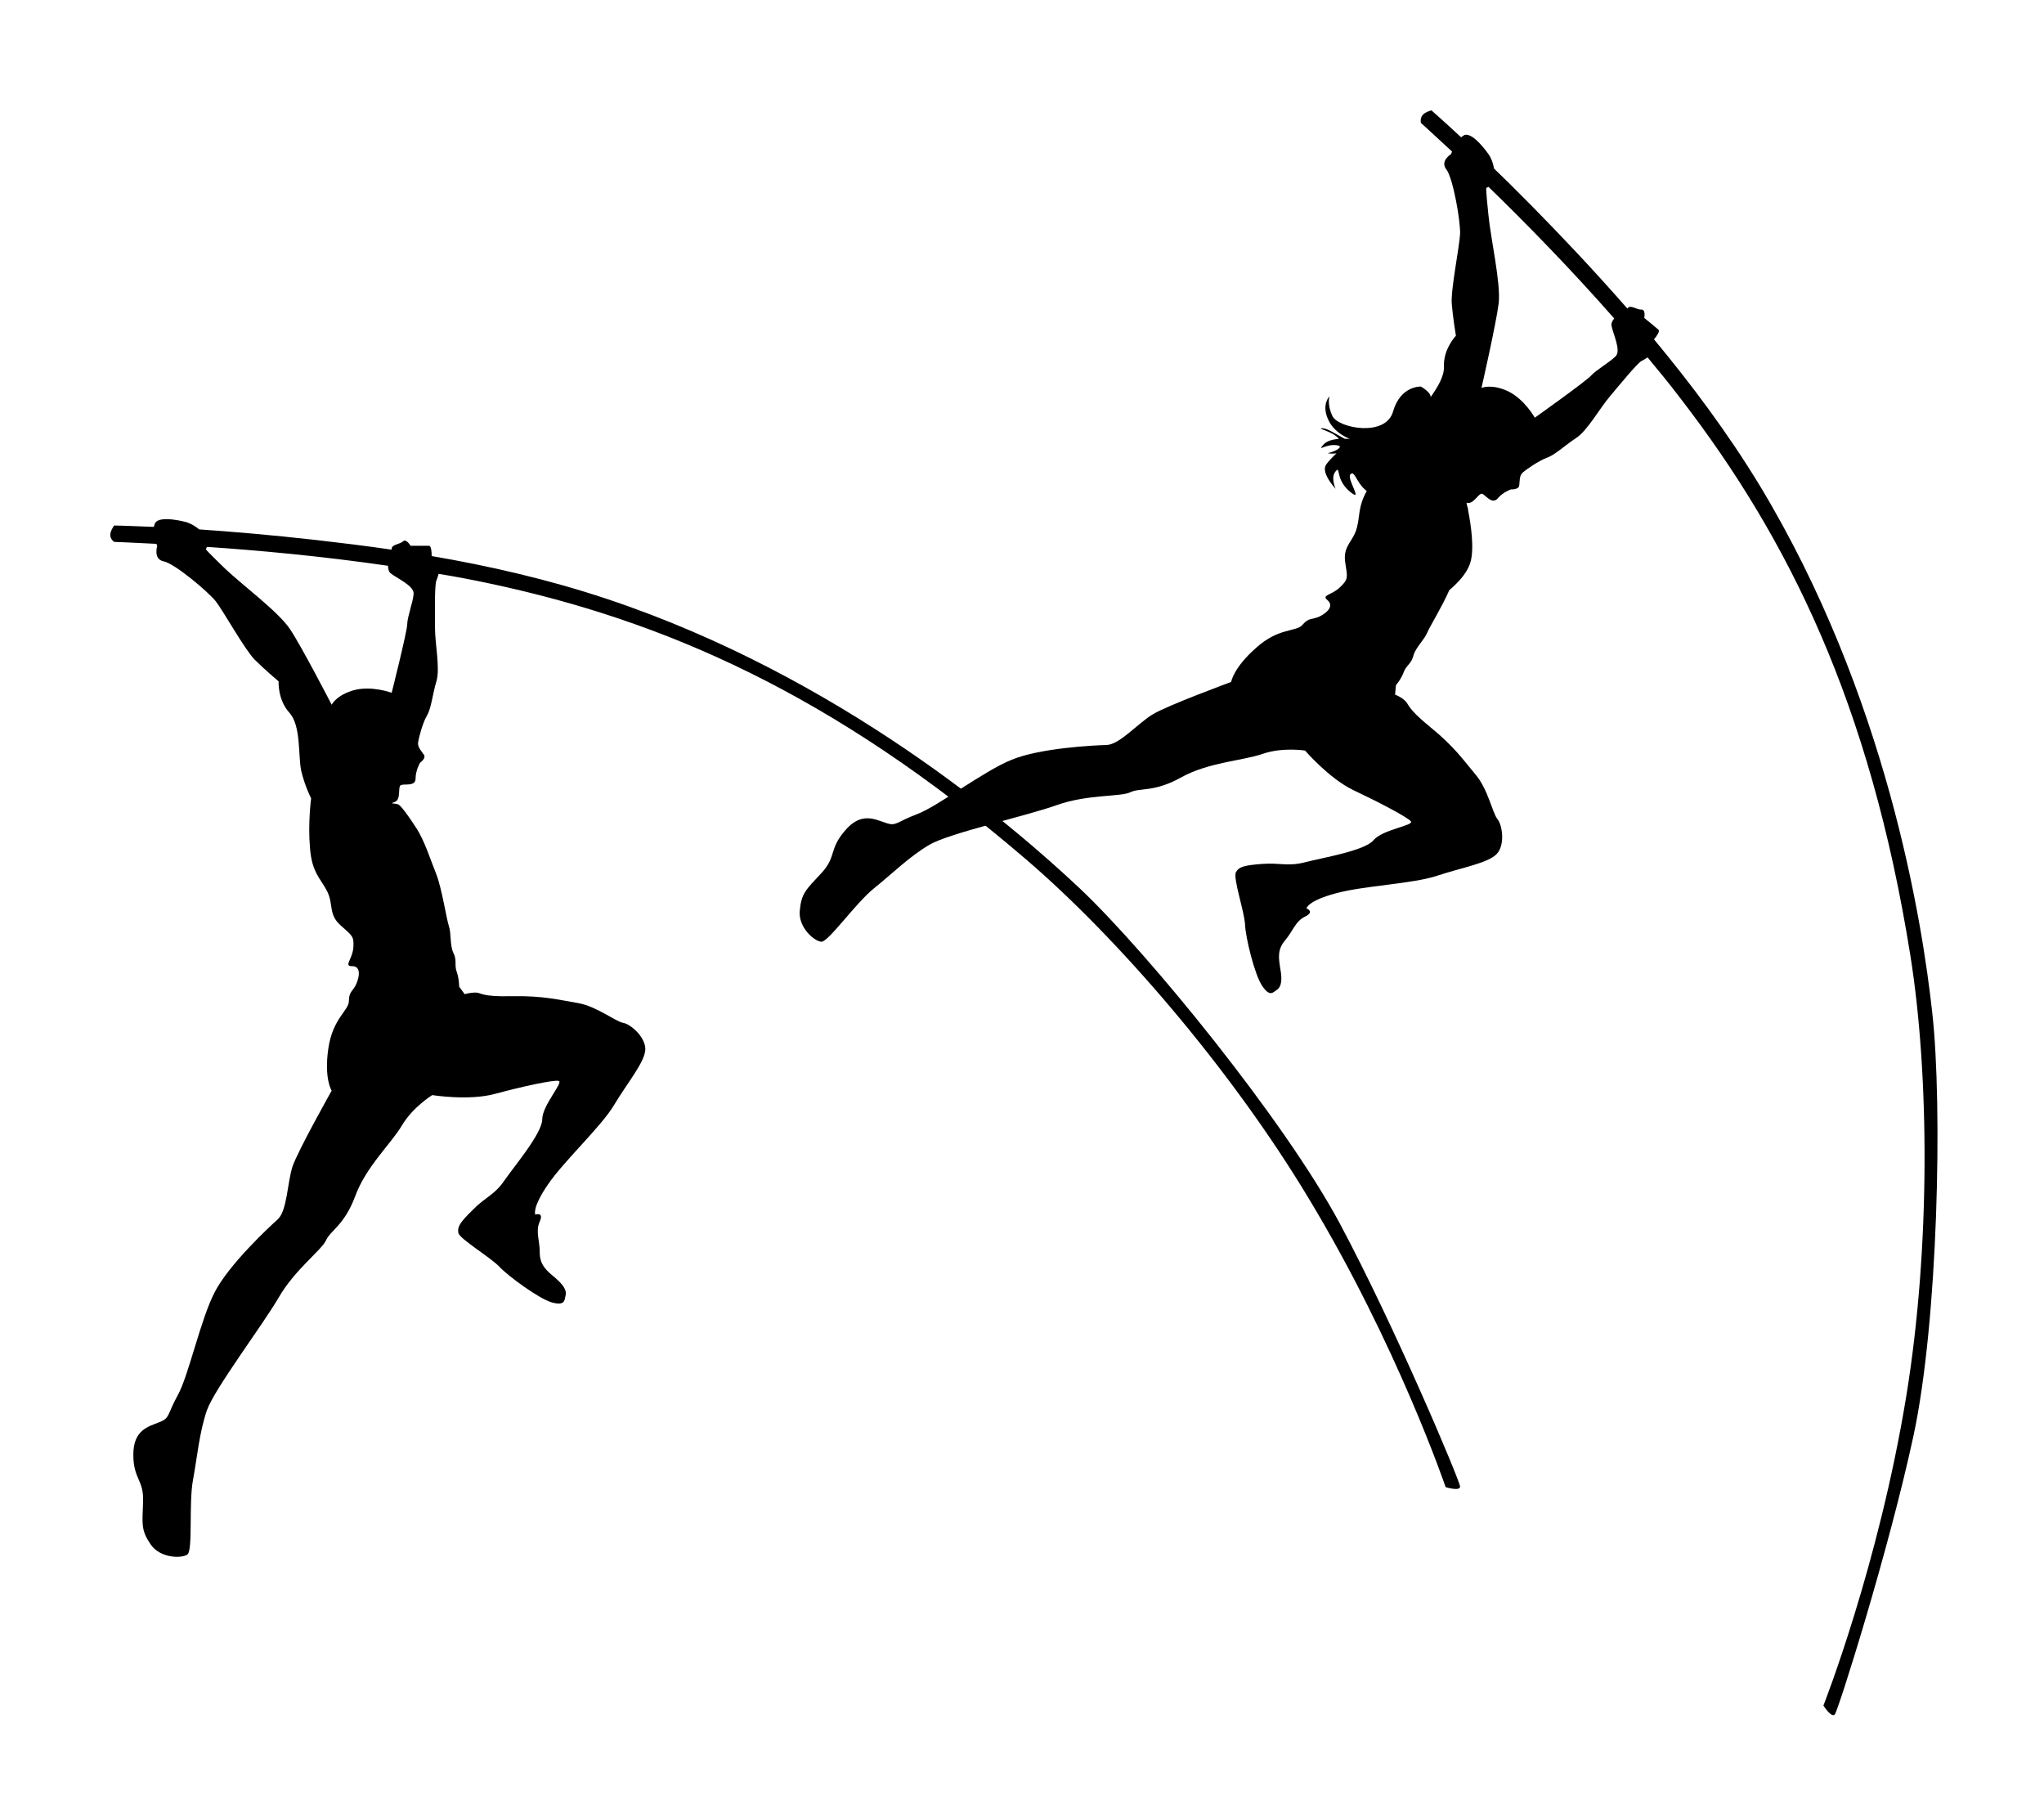 <?xml version="1.0" encoding="UTF-8" standalone="no"?>
<!-- Creator: CorelDRAW X7 -->

<svg
   xmlns:dc="http://purl.org/dc/elements/1.1/"
   xmlns:cc="http://creativecommons.org/ns#"
   xmlns:rdf="http://www.w3.org/1999/02/22-rdf-syntax-ns#"
   xmlns:svg="http://www.w3.org/2000/svg"
   xmlns="http://www.w3.org/2000/svg"
   xmlns:sodipodi="http://sodipodi.sourceforge.net/DTD/sodipodi-0.dtd"
   xmlns:inkscape="http://www.inkscape.org/namespaces/inkscape"
   xml:space="preserve"
   width="6in"
   height="5.269in"
   version="1.1"
   style="shape-rendering:geometricPrecision; text-rendering:geometricPrecision; image-rendering:optimizeQuality; fill-rule:evenodd; clip-rule:evenodd"
   viewBox="0 0 6578 5776"
   id="svg12"
   sodipodi:docname="Ziele-Erreichen.svg"
   inkscape:version="0.92.4 (5da689c313, 2019-01-14)"><sodipodi:namedview
   pagecolor="#ffffff"
   bordercolor="#666666"
   borderopacity="1"
   objecttolerance="10"
   gridtolerance="10"
   guidetolerance="10"
   inkscape:pageopacity="0"
   inkscape:pageshadow="2"
   inkscape:window-width="1517"
   inkscape:window-height="895"
   id="namedview14"
   showgrid="false"
   inkscape:zoom="0.93320351"
   inkscape:cx="451.43018"
   inkscape:cy="234.09709"
   inkscape:window-x="0"
   inkscape:window-y="0"
   inkscape:window-maximized="0"
   inkscape:current-layer="svg12" />
 <defs
   id="defs4"><style
     type="text/css"
     id="style2">
   <![CDATA[
    .fil0 {fill:black}
   ]]>
  </style></defs>
 <g
   id="Layer_x0020_1"
   transform="matrix(0.894,0,0,0.894,354.889,354.889)">
  <path
   class="fil0"
   d="m 344,1580 c 0,0 2,-4 4,-9 179,12 412,33 652,68 0,10 2,20 8,26 21,18 86,45 84,75 -2,29 -23,84 -23,109 0,25 -56,247 -56,247 0,0 -73,-27 -137,-9 -63,18 -79,52 -79,52 0,0 -109,-211 -150,-272 -41,-62 -172,-159 -234,-218 -61,-59 -69,-69 -69,-69 z m -24,-72 c -24,-20 -46,-26 -46,-26 0,0 -97,-27 -113,4 -2,4 -3,9 -4,13 -91,-4 -143,-5 -143,-5 0,0 -14,19 -14,34 0,16 14,25 14,25 0,0 56,2 152,7 2,5 3,8 3,8 0,0 -15,47 23,55 39,7 160,109 188,144 27,35 105,175 140,210 35,35 86,78 86,78 0,0 -4,66 39,113 42,47 31,152 42,207 12,54 36,101 36,101 0,0 -12,90 -4,179 7,90 39,110 62,156 23,47 4,82 47,121 43,39 50,39 47,82 -4,43 -36,66 -4,66 31,0 27,35 15,63 -11,27 -27,27 -27,62 0,35 -58,62 -74,171 -16,110 12,152 12,152 0,0 -121,215 -141,273 -19,59 -19,160 -54,191 -35,31 -176,164 -226,261 -51,98 -94,301 -133,371 -39,70 -27,82 -66,97 -39,16 -94,27 -94,117 0,90 39,90 35,172 -3,81 -7,101 28,152 35,50 113,50 132,35 20,-16 4,-187 20,-269 15,-82 23,-172 50,-250 28,-78 199,-304 258,-405 58,-101 156,-172 171,-207 16,-35 66,-54 105,-159 39,-106 129,-188 168,-254 39,-66 109,-109 109,-109 0,0 131,21 224,-4 93,-25 213,-52 231,-47 19,4 -59,88 -59,138 0,50 -100,168 -136,220 -36,53 -68,59 -113,105 -46,45 -57,61 -53,84 5,22 116,88 148,122 32,34 141,114 188,128 48,13 46,-7 50,-25 5,-19 -9,-39 -38,-64 -30,-25 -55,-45 -55,-91 0,-45 -16,-75 0,-111 16,-36 -16,-25 -16,-25 0,0 -13,-23 46,-109 59,-86 191,-207 238,-286 48,-80 109,-152 112,-198 2,-45 -53,-93 -80,-97 -27,-5 -95,-59 -161,-71 -66,-11 -125,-27 -239,-25 -113,3 -109,-13 -131,-13 -23,0 -39,6 -39,6 l -20,-27 c 0,0 0,-29 -9,-54 -9,-25 2,-41 -12,-68 -13,-28 -7,-69 -16,-96 -9,-27 -25,-134 -45,-186 -21,-52 -43,-123 -73,-168 -29,-45 -50,-73 -61,-82 -11,-9 -41,-2 -16,-11 25,-9 9,-57 23,-61 13,-5 52,6 52,-23 0,-30 16,-57 16,-57 0,0 23,-16 14,-29 -10,-14 -23,-28 -21,-44 2,-15 16,-70 32,-97 16,-27 20,-77 34,-123 14,-45 -5,-136 -5,-191 0,-54 -2,-156 5,-172 4,-9 6,-18 8,-24 62,10 124,22 185,35 620,132 1231,393 1930,993 328,281 735,751 1016,1218 320,529 494,1041 494,1041 0,0 52,16 52,-2 0,-19 -234,-575 -433,-947 -200,-373 -691,-974 -934,-1204 -243,-229 -867,-765 -1705,-1044 -210,-70 -425,-119 -630,-154 0,-18 -2,-37 -10,-37 -16,0 -25,0 -25,0 h -41 c 0,0 -16,-27 -27,-16 -12,11 -41,11 -41,27 0,1 0,2 0,3 -95,-14 -187,-25 -274,-35 -159,-18 -303,-30 -419,-38 z"
   id="path7"
   inkscape:connector-curvature="0"
   style="fill:#000000" />
  <path
   class="fil0"
   d="m 4953,279 c 0,0 4,-1 8,-4 129,125 293,292 453,474 -7,8 -11,16 -10,25 4,27 36,90 15,111 -21,21 -71,50 -88,69 -16,19 -203,152 -203,152 0,0 -38,-68 -98,-96 -60,-27 -94,-11 -94,-11 0,0 53,-232 62,-305 8,-73 -29,-233 -37,-318 -9,-84 -8,-97 -8,-97 z m -71,1133 c 1,4 2,9 3,14 1,2 1,3 2,5 0,3 1,6 1,9 10,51 23,138 8,187 -12,40 -46,74 -76,100 -23,54 -69,129 -79,152 -11,27 -42,54 -50,83 -7,30 -26,35 -35,60 -9,25 -28,47 -28,47 l -3,34 c 0,0 17,5 34,20 18,15 4,24 92,96 88,71 122,122 165,173 43,51 60,137 77,158 18,21 29,93 -2,126 -31,33 -125,49 -213,78 -88,30 -266,36 -367,64 -101,27 -105,54 -105,54 0,0 31,12 -4,29 -36,17 -43,50 -72,85 -30,34 -24,66 -18,104 7,38 4,63 -11,74 -16,11 -27,28 -55,-14 -27,-41 -59,-172 -61,-219 -2,-46 -44,-168 -33,-189 11,-20 30,-25 94,-30 64,-5 93,10 155,-6 61,-16 214,-41 246,-79 32,-39 146,-53 135,-68 -11,-15 -121,-72 -208,-113 -87,-42 -173,-142 -173,-142 0,0 -81,-13 -153,12 -73,25 -194,30 -292,84 -98,55 -149,37 -184,54 -34,17 -154,7 -264,46 -111,40 -388,101 -459,143 -71,41 -135,105 -200,157 -65,52 -164,193 -189,192 -25,-1 -84,-51 -78,-112 6,-62 21,-74 77,-134 56,-60 27,-85 85,-153 58,-69 107,-42 147,-29 39,14 38,-3 113,-31 75,-28 239,-155 341,-196 102,-42 295,-52 341,-53 47,-1 113,-78 166,-110 52,-32 283,-117 283,-117 0,0 7,-50 90,-123 82,-74 145,-56 167,-83 23,-27 35,-17 62,-30 26,-13 52,-37 28,-58 -24,-20 15,-17 46,-48 31,-30 25,-35 17,-92 -7,-58 31,-72 43,-123 11,-43 4,-75 35,-130 -2,-2 -5,-4 -7,-6 -31,-27 -37,-70 -52,-54 -14,17 51,106 -3,61 -53,-46 -31,-94 -50,-72 -19,22 0,63 0,63 0,0 -51,-54 -36,-84 8,-14 26,-31 39,-44 -13,3 -32,0 -32,0 0,0 29,-7 40,-17 2,-2 3,-4 5,-6 -1,-3 -5,-5 -13,-6 -40,-5 -71,26 -47,-2 12,-14 35,-19 56,-21 -7,-7 -15,-15 -33,-23 -23,-11 -44,-15 -25,-15 18,1 50,23 79,38 10,0 18,0 18,0 0,0 -57,-19 -79,-72 -23,-53 6,-81 6,-81 0,0 -10,29 11,72 22,43 192,76 218,-18 27,-93 100,-89 100,-89 0,0 37,21 35,38 25,-36 49,-74 48,-110 -3,-63 43,-111 43,-111 0,0 -11,-66 -15,-115 -4,-50 28,-207 30,-251 2,-45 -25,-200 -49,-232 -25,-31 17,-56 17,-56 0,0 1,-4 3,-9 -70,-65 -112,-103 -112,-103 0,0 -4,-16 6,-28 10,-12 32,-17 32,-17 0,0 40,35 107,97 3,-3 7,-6 11,-8 32,-13 89,71 89,71 0,0 13,18 18,49 84,81 185,183 295,300 60,64 122,132 185,204 1,-1 2,-1 2,-2 10,-12 33,7 49,6 16,-1 10,30 10,30 l 32,26 c 0,0 6,6 19,16 6,6 -5,22 -16,35 133,160 265,336 380,525 457,756 586,1569 622,1901 37,332 21,1108 -68,1521 -89,413 -271,988 -283,1002 -12,14 -41,-32 -41,-32 0,0 198,-502 298,-1112 88,-539 83,-1161 15,-1587 -145,-910 -441,-1504 -828,-2006 -38,-50 -78,-99 -118,-147 -5,3 -13,9 -22,13 -15,8 -80,87 -115,129 -35,41 -80,122 -120,148 -40,26 -76,61 -105,71 -30,11 -76,43 -88,54 -12,11 -10,30 -12,46 -2,16 -30,14 -30,14 0,0 -29,10 -48,33 -20,22 -42,-11 -55,-17 -13,-5 -32,41 -57,32 z"
   id="path9"
   inkscape:connector-curvature="0"
   style="fill:#000000" />
 </g>
</svg>